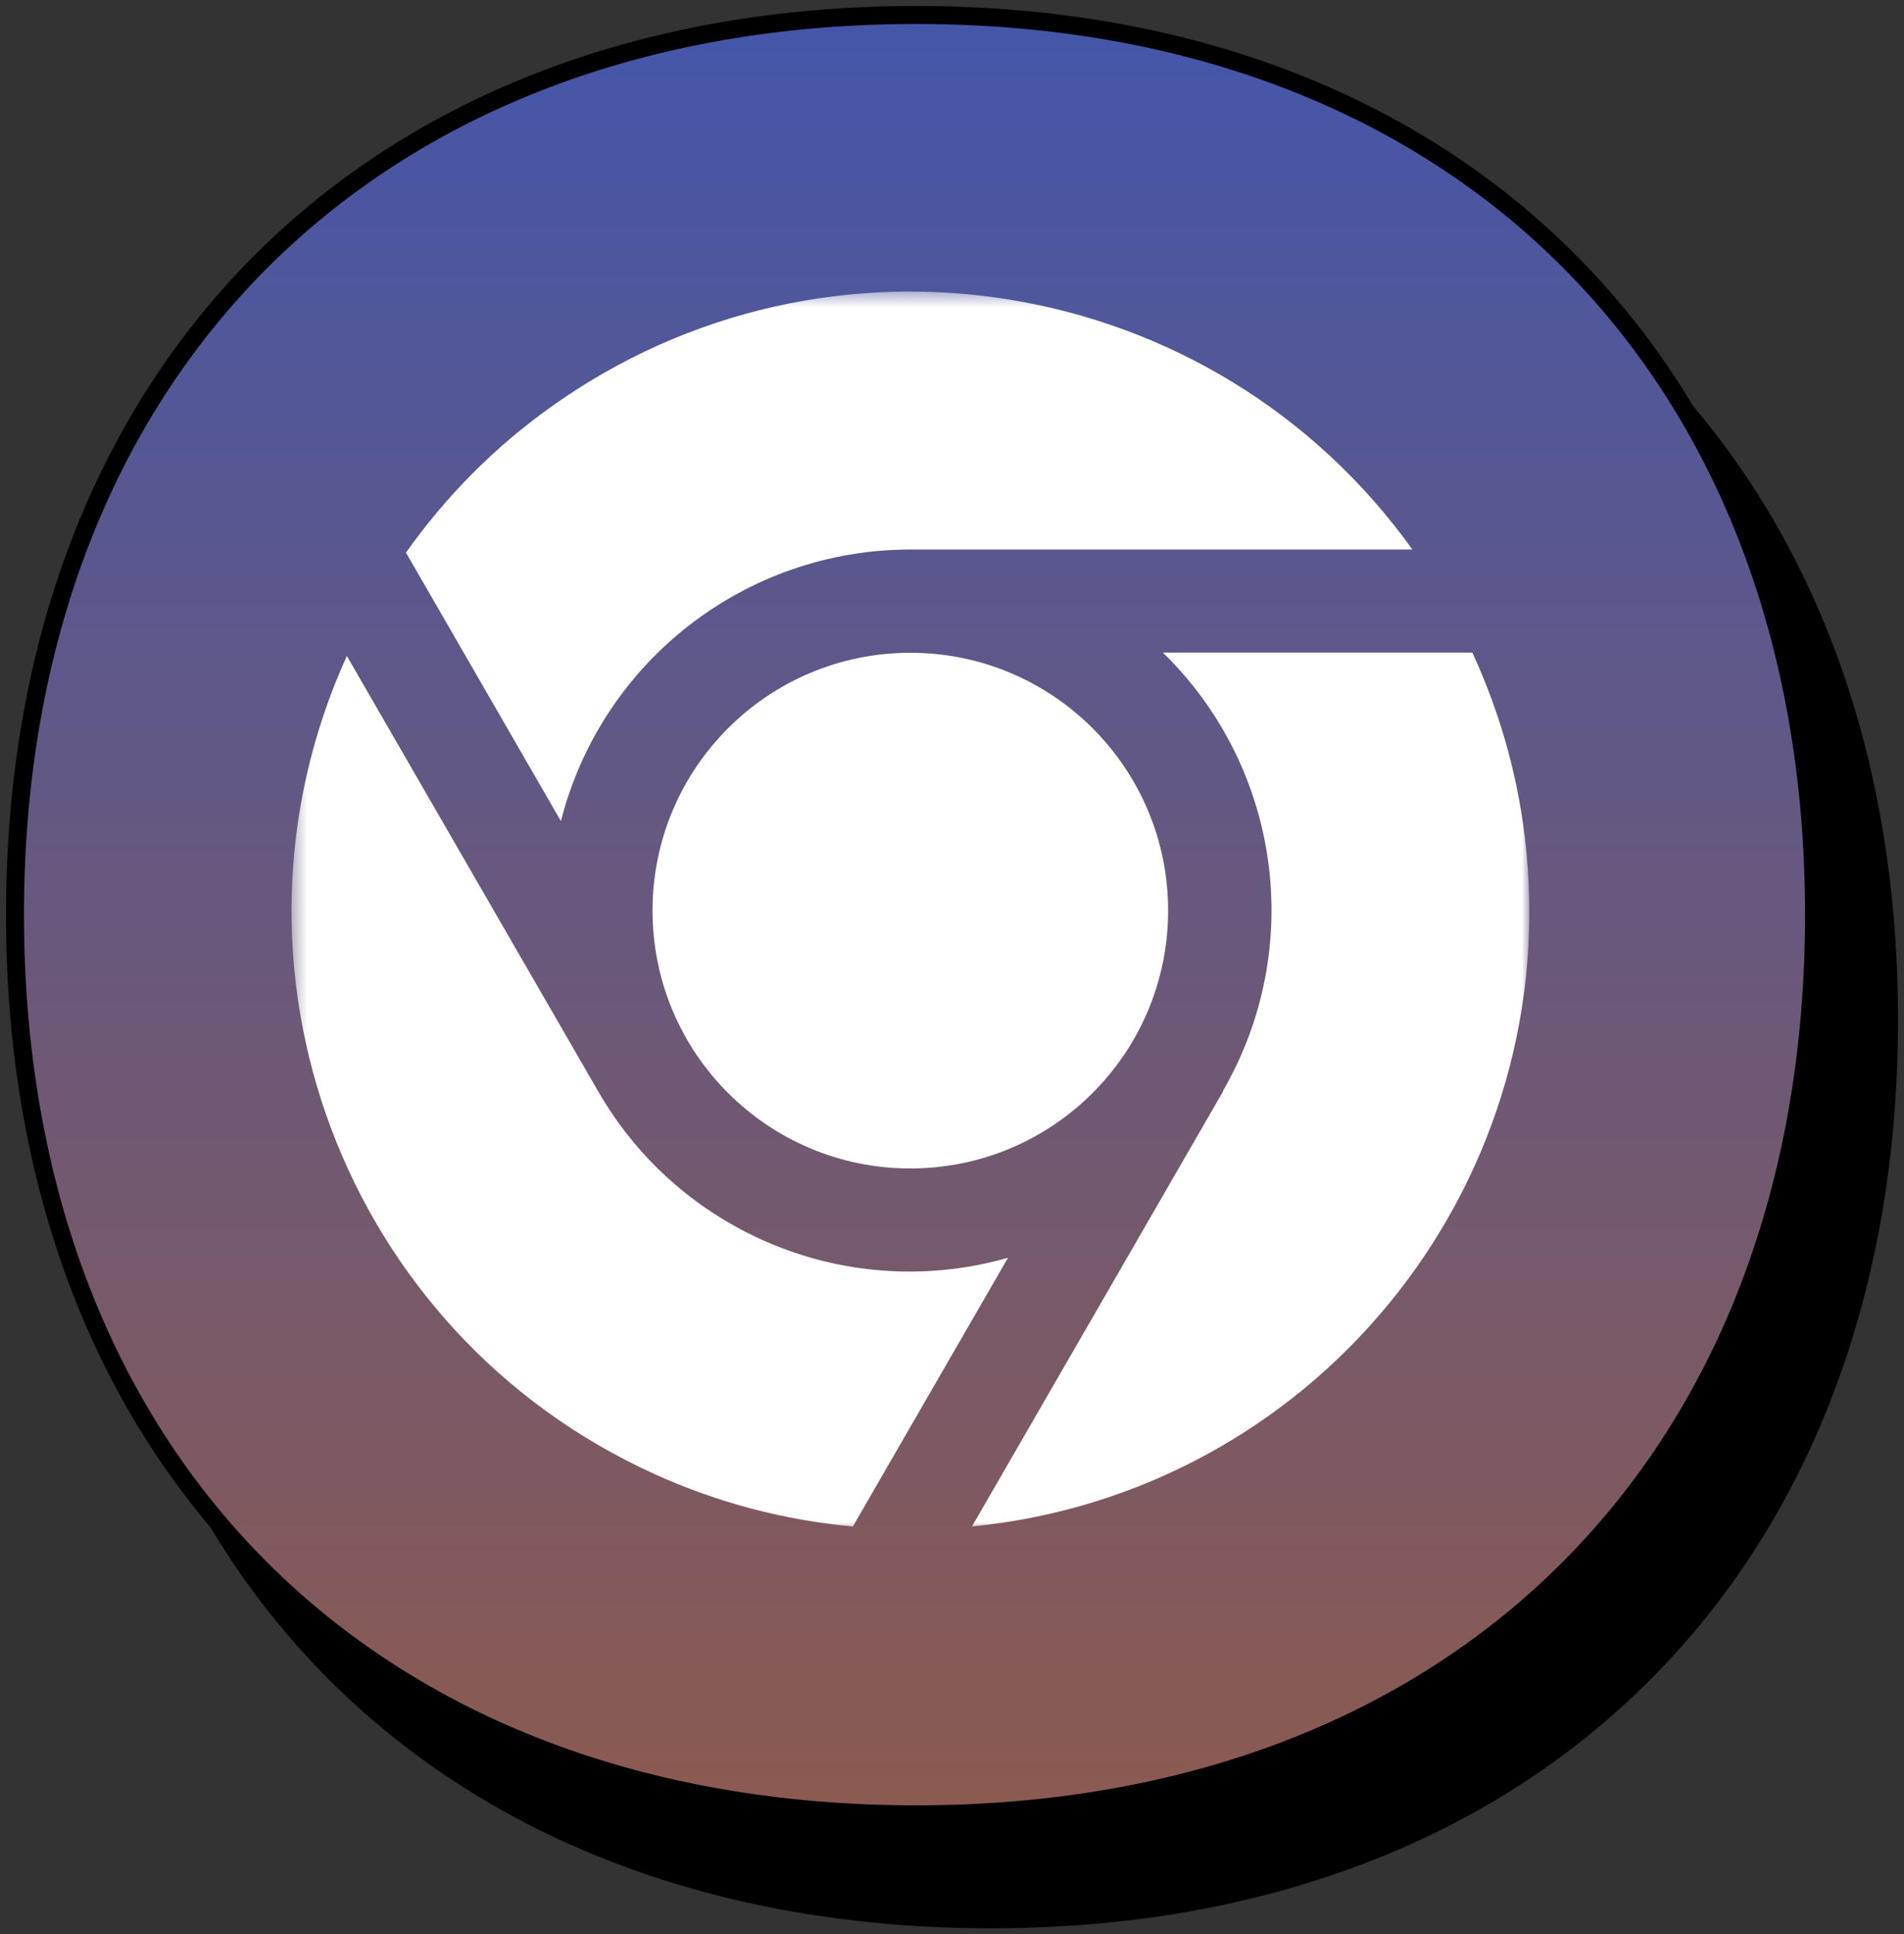 <svg width="127" height="129" viewBox="0 0 127 129" fill="none" xmlns="http://www.w3.org/2000/svg">
<rect x="0" y="0" width="127" height="129" fill="#333333" stroke="none"/>
<path d="M6 67.998C6 31.745 29.824 8 66.105 8C102.376 8 126 31.74 126 67.998C126 104.255 102.385 128 66.105 128C29.62 128 6 104.251 6 67.998Z" fill="black" stroke="black" stroke-width="1.2"/>
<path d="M1 60.998C1 24.745 24.824 1 61.105 1C97.376 1 121 24.74 121 60.998C121 97.255 97.385 121 61.105 121C24.62 121 1 97.251 1 60.998Z" fill="url(#paint0_linear_4887_6925)" stroke="black" stroke-width="1.2"/>
<mask id="mask0_4887_6925" style="mask-type:luminance" maskUnits="userSpaceOnUse" x="19" y="19" width="83" height="83">
<path d="M102 19.438H19.44V101.997H102V19.438Z" fill="white"/>
</mask>
<g mask="url(#mask0_4887_6925)">
<path d="M37.413 54.76C40.136 44.106 49.719 36.648 60.72 36.648H94.208C80.957 18.147 55.22 13.91 36.719 27.161C32.982 29.828 29.732 33.106 27.079 36.856L37.413 54.76ZM98.222 43.523H77.568C85.444 51.204 87.083 63.246 81.568 72.761H81.596L64.831 101.804C87.485 99.568 104.042 79.4 101.806 56.746C101.361 52.162 100.139 47.704 98.208 43.523H98.222ZM67.22 83.886C56.636 86.9 45.358 82.303 39.886 72.761L23.135 43.745C13.731 64.469 22.912 88.9 43.65 98.304C47.83 100.207 52.317 101.387 56.886 101.804L67.234 83.886H67.22Z" fill="white"/>
<path d="M60.72 77.926C70.221 77.926 77.915 70.231 77.915 60.73C77.915 51.23 70.221 43.535 60.72 43.535C51.219 43.535 43.525 51.23 43.525 60.73C43.525 70.231 51.219 77.926 60.72 77.926Z" fill="white"/>
</g>
<defs>
<linearGradient id="paint0_linear_4887_6925" x1="61" y1="1" x2="61" y2="121" gradientUnits="userSpaceOnUse">
<stop stop-color="#4456AA"/>
<stop offset="1" stop-color="#8C5A50"/>
</linearGradient>
</defs>
</svg>
